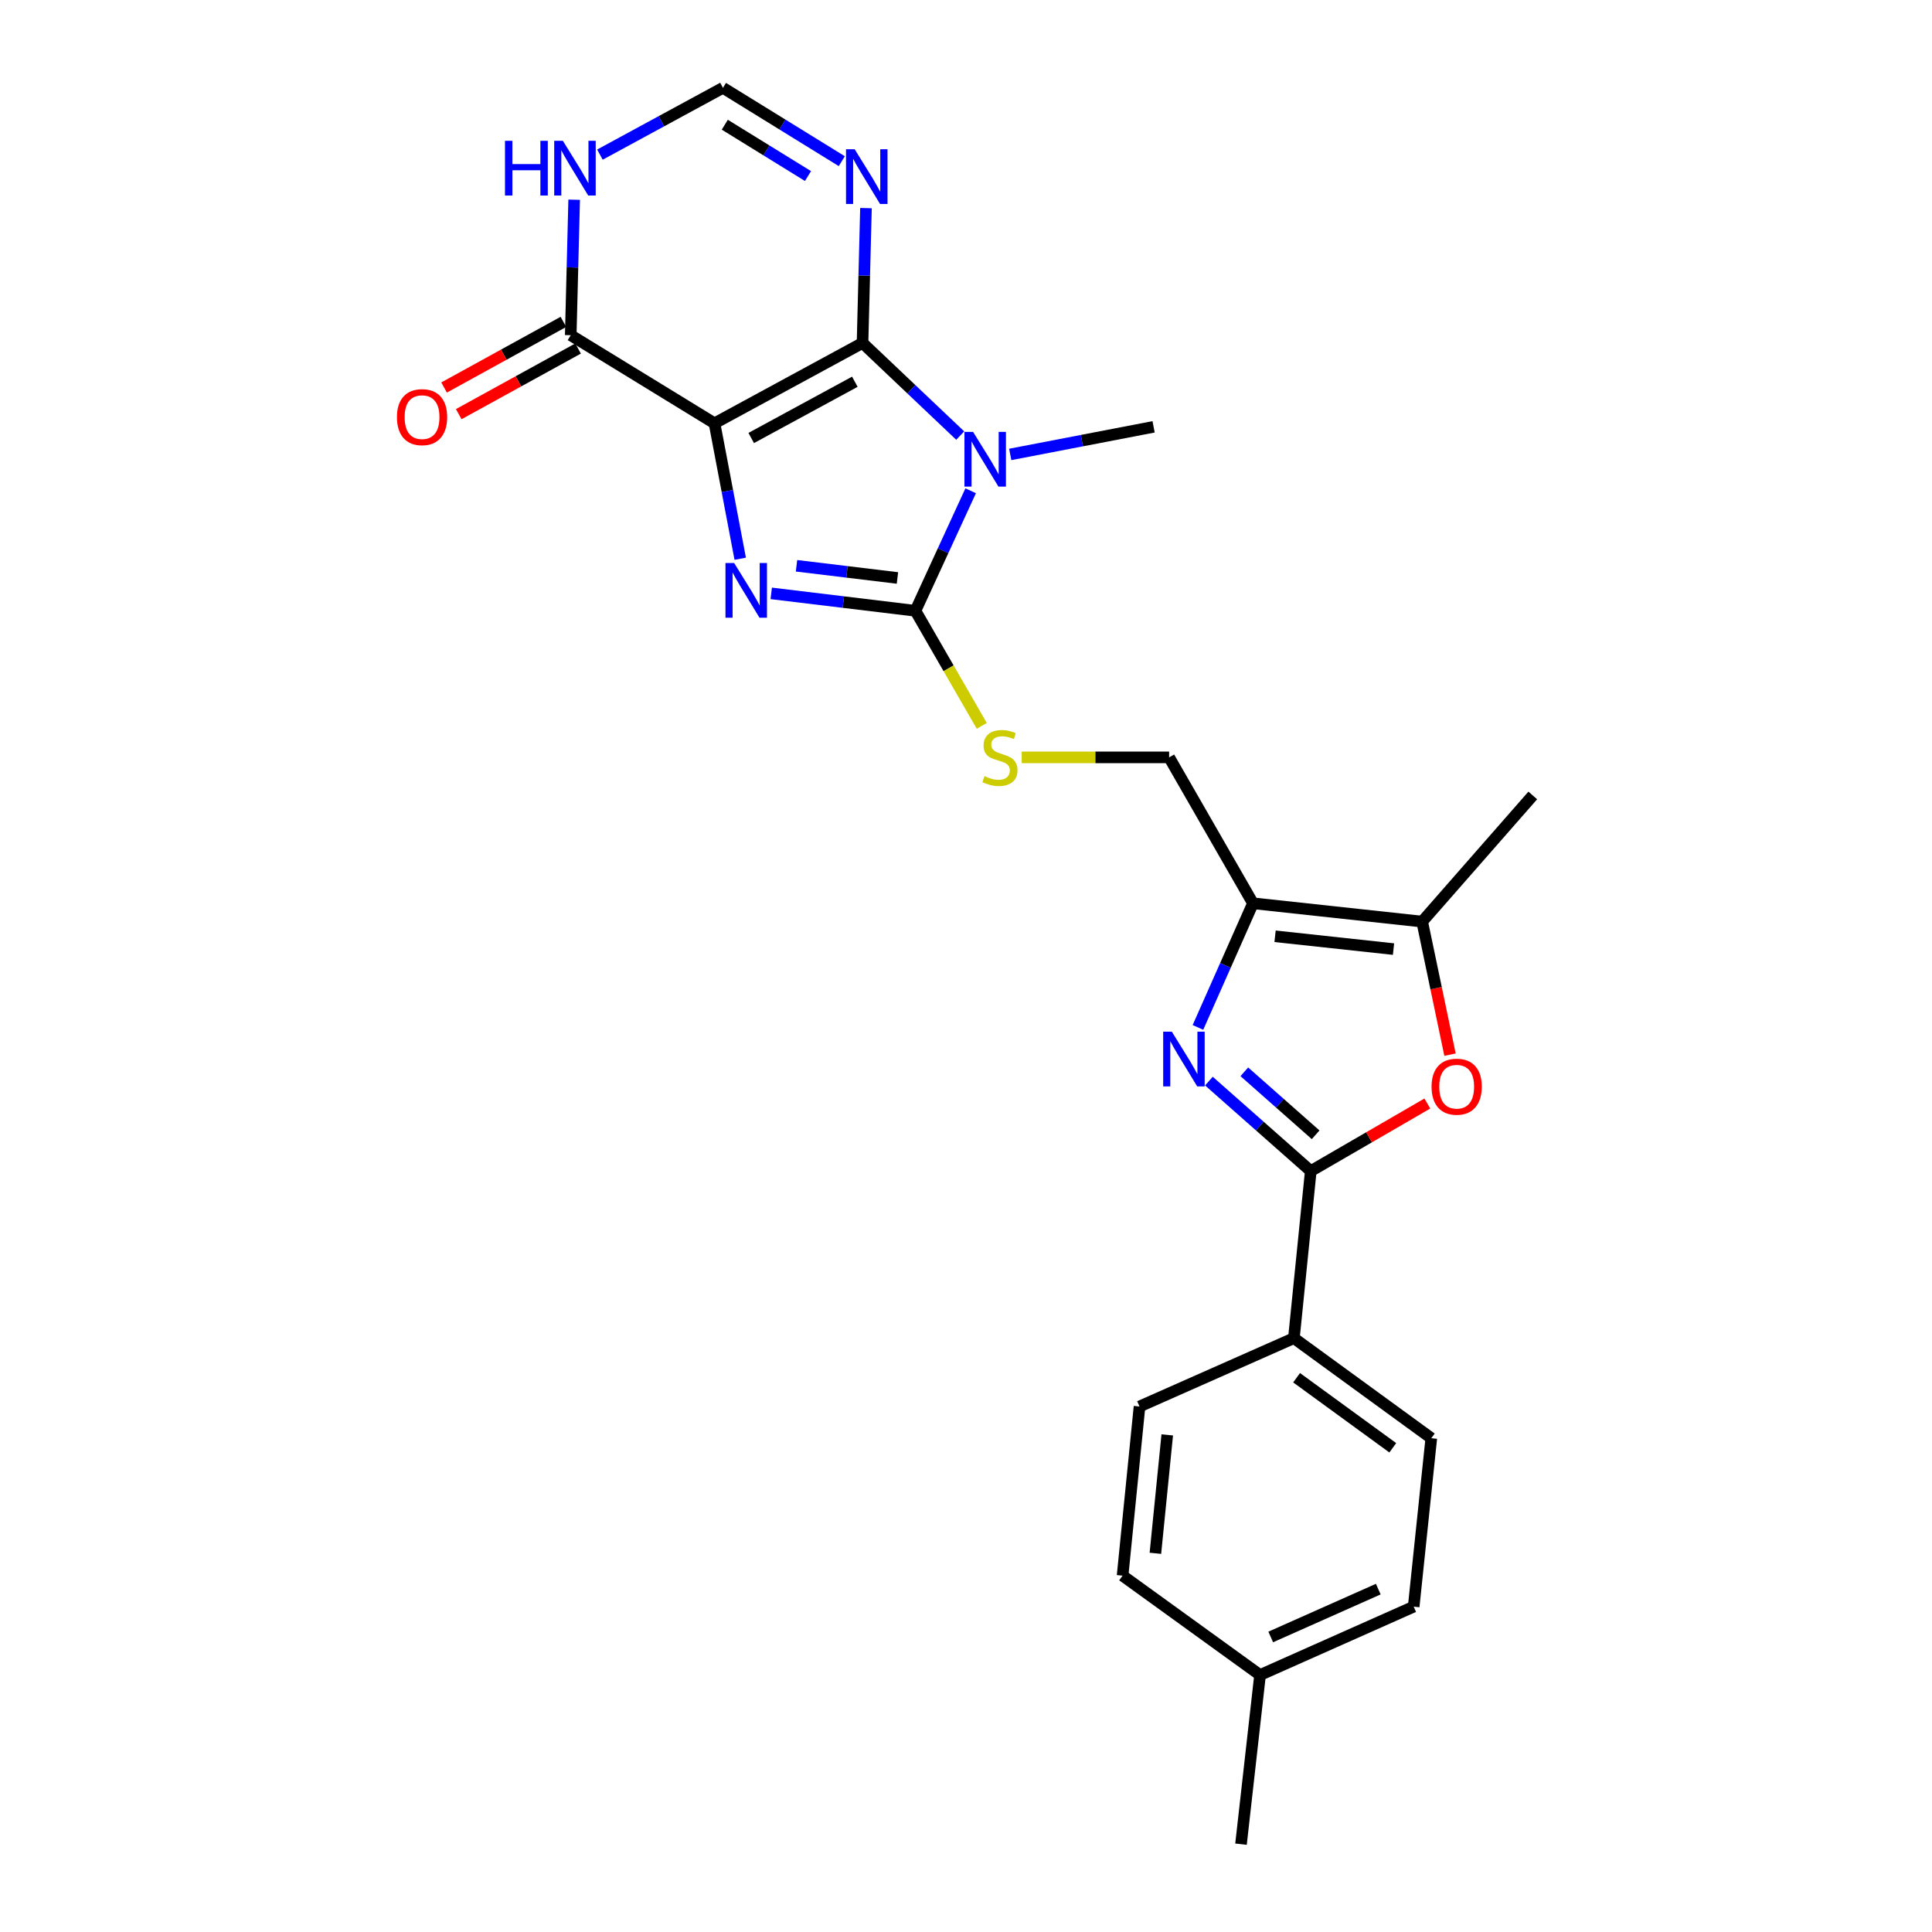 <?xml version='1.0' encoding='iso-8859-1'?>
<svg version='1.1' baseProfile='full'
              xmlns='http://www.w3.org/2000/svg'
                      xmlns:rdkit='http://www.rdkit.org/xml'
                      xmlns:xlink='http://www.w3.org/1999/xlink'
                  xml:space='preserve'
width='1000px' height='1000px' viewBox='0 0 1000 1000'>
<!-- END OF HEADER -->
<rect style='opacity:1.0;fill:#FFFFFF;stroke:none' width='1000' height='1000' x='0' y='0'> </rect>
<path class='bond-0' d='M 369.827,219.106 L 446.445,177.513' style='fill:none;fill-rule:evenodd;stroke:#000000;stroke-width:6px;stroke-linecap:butt;stroke-linejoin:miter;stroke-opacity:1' />
<path class='bond-0' d='M 388.832,226.705 L 442.464,197.589' style='fill:none;fill-rule:evenodd;stroke:#000000;stroke-width:6px;stroke-linecap:butt;stroke-linejoin:miter;stroke-opacity:1' />
<path class='bond-2' d='M 369.827,219.106 L 376.483,254.155' style='fill:none;fill-rule:evenodd;stroke:#000000;stroke-width:6px;stroke-linecap:butt;stroke-linejoin:miter;stroke-opacity:1' />
<path class='bond-2' d='M 376.483,254.155 L 383.139,289.205' style='fill:none;fill-rule:evenodd;stroke:#0000FF;stroke-width:6px;stroke-linecap:butt;stroke-linejoin:miter;stroke-opacity:1' />
<path class='bond-9' d='M 369.827,219.106 L 295.414,173.498' style='fill:none;fill-rule:evenodd;stroke:#000000;stroke-width:6px;stroke-linecap:butt;stroke-linejoin:miter;stroke-opacity:1' />
<path class='bond-1' d='M 446.445,177.513 L 471.725,201.483' style='fill:none;fill-rule:evenodd;stroke:#000000;stroke-width:6px;stroke-linecap:butt;stroke-linejoin:miter;stroke-opacity:1' />
<path class='bond-1' d='M 471.725,201.483 L 497.006,225.454' style='fill:none;fill-rule:evenodd;stroke:#0000FF;stroke-width:6px;stroke-linecap:butt;stroke-linejoin:miter;stroke-opacity:1' />
<path class='bond-7' d='M 446.445,177.513 L 447.335,142.615' style='fill:none;fill-rule:evenodd;stroke:#000000;stroke-width:6px;stroke-linecap:butt;stroke-linejoin:miter;stroke-opacity:1' />
<path class='bond-7' d='M 447.335,142.615 L 448.224,107.718' style='fill:none;fill-rule:evenodd;stroke:#0000FF;stroke-width:6px;stroke-linecap:butt;stroke-linejoin:miter;stroke-opacity:1' />
<path class='bond-17' d='M 522.892,235.216 L 559.996,228.071' style='fill:none;fill-rule:evenodd;stroke:#0000FF;stroke-width:6px;stroke-linecap:butt;stroke-linejoin:miter;stroke-opacity:1' />
<path class='bond-17' d='M 559.996,228.071 L 597.1,220.926' style='fill:none;fill-rule:evenodd;stroke:#000000;stroke-width:6px;stroke-linecap:butt;stroke-linejoin:miter;stroke-opacity:1' />
<path class='bond-25' d='M 502.42,254.03 L 488.122,285.085' style='fill:none;fill-rule:evenodd;stroke:#0000FF;stroke-width:6px;stroke-linecap:butt;stroke-linejoin:miter;stroke-opacity:1' />
<path class='bond-25' d='M 488.122,285.085 L 473.824,316.14' style='fill:none;fill-rule:evenodd;stroke:#000000;stroke-width:6px;stroke-linecap:butt;stroke-linejoin:miter;stroke-opacity:1' />
<path class='bond-3' d='M 399.191,307.128 L 436.508,311.634' style='fill:none;fill-rule:evenodd;stroke:#0000FF;stroke-width:6px;stroke-linecap:butt;stroke-linejoin:miter;stroke-opacity:1' />
<path class='bond-3' d='M 436.508,311.634 L 473.824,316.14' style='fill:none;fill-rule:evenodd;stroke:#000000;stroke-width:6px;stroke-linecap:butt;stroke-linejoin:miter;stroke-opacity:1' />
<path class='bond-3' d='M 412.274,292.848 L 438.395,296.002' style='fill:none;fill-rule:evenodd;stroke:#0000FF;stroke-width:6px;stroke-linecap:butt;stroke-linejoin:miter;stroke-opacity:1' />
<path class='bond-3' d='M 438.395,296.002 L 464.517,299.157' style='fill:none;fill-rule:evenodd;stroke:#000000;stroke-width:6px;stroke-linecap:butt;stroke-linejoin:miter;stroke-opacity:1' />
<path class='bond-13' d='M 473.824,316.14 L 490.995,345.923' style='fill:none;fill-rule:evenodd;stroke:#000000;stroke-width:6px;stroke-linecap:butt;stroke-linejoin:miter;stroke-opacity:1' />
<path class='bond-13' d='M 490.995,345.923 L 508.166,375.705' style='fill:none;fill-rule:evenodd;stroke:#CCCC00;stroke-width:6px;stroke-linecap:butt;stroke-linejoin:miter;stroke-opacity:1' />
<path class='bond-4' d='M 620.055,531.789 L 634.294,499.664' style='fill:none;fill-rule:evenodd;stroke:#0000FF;stroke-width:6px;stroke-linecap:butt;stroke-linejoin:miter;stroke-opacity:1' />
<path class='bond-4' d='M 634.294,499.664 L 648.534,467.539' style='fill:none;fill-rule:evenodd;stroke:#000000;stroke-width:6px;stroke-linecap:butt;stroke-linejoin:miter;stroke-opacity:1' />
<path class='bond-5' d='M 625.731,559.576 L 652.091,582.863' style='fill:none;fill-rule:evenodd;stroke:#0000FF;stroke-width:6px;stroke-linecap:butt;stroke-linejoin:miter;stroke-opacity:1' />
<path class='bond-5' d='M 652.091,582.863 L 678.45,606.149' style='fill:none;fill-rule:evenodd;stroke:#000000;stroke-width:6px;stroke-linecap:butt;stroke-linejoin:miter;stroke-opacity:1' />
<path class='bond-5' d='M 644.063,554.762 L 662.515,571.062' style='fill:none;fill-rule:evenodd;stroke:#0000FF;stroke-width:6px;stroke-linecap:butt;stroke-linejoin:miter;stroke-opacity:1' />
<path class='bond-5' d='M 662.515,571.062 L 680.966,587.363' style='fill:none;fill-rule:evenodd;stroke:#000000;stroke-width:6px;stroke-linecap:butt;stroke-linejoin:miter;stroke-opacity:1' />
<path class='bond-14' d='M 678.45,606.149 L 669.72,692.616' style='fill:none;fill-rule:evenodd;stroke:#000000;stroke-width:6px;stroke-linecap:butt;stroke-linejoin:miter;stroke-opacity:1' />
<path class='bond-27' d='M 678.45,606.149 L 708.621,588.666' style='fill:none;fill-rule:evenodd;stroke:#000000;stroke-width:6px;stroke-linecap:butt;stroke-linejoin:miter;stroke-opacity:1' />
<path class='bond-27' d='M 708.621,588.666 L 738.792,571.183' style='fill:none;fill-rule:evenodd;stroke:#FF0000;stroke-width:6px;stroke-linecap:butt;stroke-linejoin:miter;stroke-opacity:1' />
<path class='bond-6' d='M 648.534,467.539 L 605.139,392.014' style='fill:none;fill-rule:evenodd;stroke:#000000;stroke-width:6px;stroke-linecap:butt;stroke-linejoin:miter;stroke-opacity:1' />
<path class='bond-10' d='M 648.534,467.539 L 736.112,477.021' style='fill:none;fill-rule:evenodd;stroke:#000000;stroke-width:6px;stroke-linecap:butt;stroke-linejoin:miter;stroke-opacity:1' />
<path class='bond-10' d='M 659.976,484.615 L 721.281,491.252' style='fill:none;fill-rule:evenodd;stroke:#000000;stroke-width:6px;stroke-linecap:butt;stroke-linejoin:miter;stroke-opacity:1' />
<path class='bond-26' d='M 435.713,83.425 L 404.957,64.44' style='fill:none;fill-rule:evenodd;stroke:#0000FF;stroke-width:6px;stroke-linecap:butt;stroke-linejoin:miter;stroke-opacity:1' />
<path class='bond-26' d='M 404.957,64.44 L 374.201,45.455' style='fill:none;fill-rule:evenodd;stroke:#000000;stroke-width:6px;stroke-linecap:butt;stroke-linejoin:miter;stroke-opacity:1' />
<path class='bond-26' d='M 418.216,91.127 L 396.687,77.838' style='fill:none;fill-rule:evenodd;stroke:#0000FF;stroke-width:6px;stroke-linecap:butt;stroke-linejoin:miter;stroke-opacity:1' />
<path class='bond-26' d='M 396.687,77.838 L 375.157,64.548' style='fill:none;fill-rule:evenodd;stroke:#000000;stroke-width:6px;stroke-linecap:butt;stroke-linejoin:miter;stroke-opacity:1' />
<path class='bond-8' d='M 750.522,545.886 L 743.317,511.453' style='fill:none;fill-rule:evenodd;stroke:#FF0000;stroke-width:6px;stroke-linecap:butt;stroke-linejoin:miter;stroke-opacity:1' />
<path class='bond-8' d='M 743.317,511.453 L 736.112,477.021' style='fill:none;fill-rule:evenodd;stroke:#000000;stroke-width:6px;stroke-linecap:butt;stroke-linejoin:miter;stroke-opacity:1' />
<path class='bond-11' d='M 295.414,173.498 L 296.301,138.434' style='fill:none;fill-rule:evenodd;stroke:#000000;stroke-width:6px;stroke-linecap:butt;stroke-linejoin:miter;stroke-opacity:1' />
<path class='bond-11' d='M 296.301,138.434 L 297.188,103.37' style='fill:none;fill-rule:evenodd;stroke:#0000FF;stroke-width:6px;stroke-linecap:butt;stroke-linejoin:miter;stroke-opacity:1' />
<path class='bond-16' d='M 291.62,166.6 L 260.738,183.585' style='fill:none;fill-rule:evenodd;stroke:#000000;stroke-width:6px;stroke-linecap:butt;stroke-linejoin:miter;stroke-opacity:1' />
<path class='bond-16' d='M 260.738,183.585 L 229.857,200.57' style='fill:none;fill-rule:evenodd;stroke:#FF0000;stroke-width:6px;stroke-linecap:butt;stroke-linejoin:miter;stroke-opacity:1' />
<path class='bond-16' d='M 299.208,180.396 L 268.326,197.381' style='fill:none;fill-rule:evenodd;stroke:#000000;stroke-width:6px;stroke-linecap:butt;stroke-linejoin:miter;stroke-opacity:1' />
<path class='bond-16' d='M 268.326,197.381 L 237.445,214.366' style='fill:none;fill-rule:evenodd;stroke:#FF0000;stroke-width:6px;stroke-linecap:butt;stroke-linejoin:miter;stroke-opacity:1' />
<path class='bond-23' d='M 736.112,477.021 L 793.363,411.722' style='fill:none;fill-rule:evenodd;stroke:#000000;stroke-width:6px;stroke-linecap:butt;stroke-linejoin:miter;stroke-opacity:1' />
<path class='bond-12' d='M 310.52,80.033 L 342.36,62.744' style='fill:none;fill-rule:evenodd;stroke:#0000FF;stroke-width:6px;stroke-linecap:butt;stroke-linejoin:miter;stroke-opacity:1' />
<path class='bond-12' d='M 342.36,62.744 L 374.201,45.455' style='fill:none;fill-rule:evenodd;stroke:#000000;stroke-width:6px;stroke-linecap:butt;stroke-linejoin:miter;stroke-opacity:1' />
<path class='bond-15' d='M 528.838,392.014 L 566.989,392.014' style='fill:none;fill-rule:evenodd;stroke:#CCCC00;stroke-width:6px;stroke-linecap:butt;stroke-linejoin:miter;stroke-opacity:1' />
<path class='bond-15' d='M 566.989,392.014 L 605.139,392.014' style='fill:none;fill-rule:evenodd;stroke:#000000;stroke-width:6px;stroke-linecap:butt;stroke-linejoin:miter;stroke-opacity:1' />
<path class='bond-18' d='M 669.72,692.616 L 740.836,744.417' style='fill:none;fill-rule:evenodd;stroke:#000000;stroke-width:6px;stroke-linecap:butt;stroke-linejoin:miter;stroke-opacity:1' />
<path class='bond-18' d='M 671.117,713.113 L 720.898,749.374' style='fill:none;fill-rule:evenodd;stroke:#000000;stroke-width:6px;stroke-linecap:butt;stroke-linejoin:miter;stroke-opacity:1' />
<path class='bond-19' d='M 669.72,692.616 L 589.813,727.999' style='fill:none;fill-rule:evenodd;stroke:#000000;stroke-width:6px;stroke-linecap:butt;stroke-linejoin:miter;stroke-opacity:1' />
<path class='bond-20' d='M 740.836,744.417 L 731.721,831.602' style='fill:none;fill-rule:evenodd;stroke:#000000;stroke-width:6px;stroke-linecap:butt;stroke-linejoin:miter;stroke-opacity:1' />
<path class='bond-21' d='M 589.813,727.999 L 581.049,815.551' style='fill:none;fill-rule:evenodd;stroke:#000000;stroke-width:6px;stroke-linecap:butt;stroke-linejoin:miter;stroke-opacity:1' />
<path class='bond-21' d='M 604.165,742.7 L 598.03,803.986' style='fill:none;fill-rule:evenodd;stroke:#000000;stroke-width:6px;stroke-linecap:butt;stroke-linejoin:miter;stroke-opacity:1' />
<path class='bond-28' d='M 731.721,831.602 L 652.199,866.985' style='fill:none;fill-rule:evenodd;stroke:#000000;stroke-width:6px;stroke-linecap:butt;stroke-linejoin:miter;stroke-opacity:1' />
<path class='bond-28' d='M 713.392,822.524 L 657.727,847.292' style='fill:none;fill-rule:evenodd;stroke:#000000;stroke-width:6px;stroke-linecap:butt;stroke-linejoin:miter;stroke-opacity:1' />
<path class='bond-22' d='M 581.049,815.551 L 652.199,866.985' style='fill:none;fill-rule:evenodd;stroke:#000000;stroke-width:6px;stroke-linecap:butt;stroke-linejoin:miter;stroke-opacity:1' />
<path class='bond-24' d='M 652.199,866.985 L 642.341,954.545' style='fill:none;fill-rule:evenodd;stroke:#000000;stroke-width:6px;stroke-linecap:butt;stroke-linejoin:miter;stroke-opacity:1' />
<path  class='atom-2' d='M 503.673 223.552
L 512.953 238.552
Q 513.873 240.032, 515.353 242.712
Q 516.833 245.392, 516.913 245.552
L 516.913 223.552
L 520.673 223.552
L 520.673 251.872
L 516.793 251.872
L 506.833 235.472
Q 505.673 233.552, 504.433 231.352
Q 503.233 229.152, 502.873 228.472
L 502.873 251.872
L 499.193 251.872
L 499.193 223.552
L 503.673 223.552
' fill='#0000FF'/>
<path  class='atom-3' d='M 379.986 291.405
L 389.266 306.405
Q 390.186 307.885, 391.666 310.565
Q 393.146 313.245, 393.226 313.405
L 393.226 291.405
L 396.986 291.405
L 396.986 319.725
L 393.106 319.725
L 383.146 303.325
Q 381.986 301.405, 380.746 299.205
Q 379.546 297.005, 379.186 296.325
L 379.186 319.725
L 375.506 319.725
L 375.506 291.405
L 379.986 291.405
' fill='#0000FF'/>
<path  class='atom-5' d='M 606.541 533.994
L 615.821 548.994
Q 616.741 550.474, 618.221 553.154
Q 619.701 555.834, 619.781 555.994
L 619.781 533.994
L 623.541 533.994
L 623.541 562.314
L 619.661 562.314
L 609.701 545.914
Q 608.541 543.994, 607.301 541.794
Q 606.101 539.594, 605.741 538.914
L 605.741 562.314
L 602.061 562.314
L 602.061 533.994
L 606.541 533.994
' fill='#0000FF'/>
<path  class='atom-8' d='M 442.38 77.244
L 451.66 92.244
Q 452.58 93.724, 454.06 96.404
Q 455.54 99.084, 455.62 99.244
L 455.62 77.244
L 459.38 77.244
L 459.38 105.564
L 455.5 105.564
L 445.54 89.164
Q 444.38 87.244, 443.14 85.044
Q 441.94 82.844, 441.58 82.164
L 441.58 105.564
L 437.9 105.564
L 437.9 77.244
L 442.38 77.244
' fill='#0000FF'/>
<path  class='atom-9' d='M 740.974 562.466
Q 740.974 555.666, 744.334 551.866
Q 747.694 548.066, 753.974 548.066
Q 760.254 548.066, 763.614 551.866
Q 766.974 555.666, 766.974 562.466
Q 766.974 569.346, 763.574 573.266
Q 760.174 577.146, 753.974 577.146
Q 747.734 577.146, 744.334 573.266
Q 740.974 569.386, 740.974 562.466
M 753.974 573.946
Q 758.294 573.946, 760.614 571.066
Q 762.974 568.146, 762.974 562.466
Q 762.974 556.906, 760.614 554.106
Q 758.294 551.266, 753.974 551.266
Q 749.654 551.266, 747.294 554.066
Q 744.974 556.866, 744.974 562.466
Q 744.974 568.186, 747.294 571.066
Q 749.654 573.946, 753.974 573.946
' fill='#FF0000'/>
<path  class='atom-12' d='M 261.381 72.888
L 265.221 72.888
L 265.221 84.928
L 279.701 84.928
L 279.701 72.888
L 283.541 72.888
L 283.541 101.208
L 279.701 101.208
L 279.701 88.128
L 265.221 88.128
L 265.221 101.208
L 261.381 101.208
L 261.381 72.888
' fill='#0000FF'/>
<path  class='atom-12' d='M 291.341 72.888
L 300.621 87.888
Q 301.541 89.368, 303.021 92.048
Q 304.501 94.728, 304.581 94.888
L 304.581 72.888
L 308.341 72.888
L 308.341 101.208
L 304.461 101.208
L 294.501 84.808
Q 293.341 82.888, 292.101 80.688
Q 290.901 78.488, 290.541 77.808
L 290.541 101.208
L 286.861 101.208
L 286.861 72.888
L 291.341 72.888
' fill='#0000FF'/>
<path  class='atom-14' d='M 509.569 401.734
Q 509.889 401.854, 511.209 402.414
Q 512.529 402.974, 513.969 403.334
Q 515.449 403.654, 516.889 403.654
Q 519.569 403.654, 521.129 402.374
Q 522.689 401.054, 522.689 398.774
Q 522.689 397.214, 521.889 396.254
Q 521.129 395.294, 519.929 394.774
Q 518.729 394.254, 516.729 393.654
Q 514.209 392.894, 512.689 392.174
Q 511.209 391.454, 510.129 389.934
Q 509.089 388.414, 509.089 385.854
Q 509.089 382.294, 511.489 380.094
Q 513.929 377.894, 518.729 377.894
Q 522.009 377.894, 525.729 379.454
L 524.809 382.534
Q 521.409 381.134, 518.849 381.134
Q 516.089 381.134, 514.569 382.294
Q 513.049 383.414, 513.089 385.374
Q 513.089 386.894, 513.849 387.814
Q 514.649 388.734, 515.769 389.254
Q 516.929 389.774, 518.849 390.374
Q 521.409 391.174, 522.929 391.974
Q 524.449 392.774, 525.529 394.414
Q 526.649 396.014, 526.649 398.774
Q 526.649 402.694, 524.009 404.814
Q 521.409 406.894, 517.049 406.894
Q 514.529 406.894, 512.609 406.334
Q 510.729 405.814, 508.489 404.894
L 509.569 401.734
' fill='#CCCC00'/>
<path  class='atom-17' d='M 205.455 215.906
Q 205.455 209.106, 208.815 205.306
Q 212.175 201.506, 218.455 201.506
Q 224.735 201.506, 228.095 205.306
Q 231.455 209.106, 231.455 215.906
Q 231.455 222.786, 228.055 226.706
Q 224.655 230.586, 218.455 230.586
Q 212.215 230.586, 208.815 226.706
Q 205.455 222.826, 205.455 215.906
M 218.455 227.386
Q 222.775 227.386, 225.095 224.506
Q 227.455 221.586, 227.455 215.906
Q 227.455 210.346, 225.095 207.546
Q 222.775 204.706, 218.455 204.706
Q 214.135 204.706, 211.775 207.506
Q 209.455 210.306, 209.455 215.906
Q 209.455 221.626, 211.775 224.506
Q 214.135 227.386, 218.455 227.386
' fill='#FF0000'/>
</svg>

